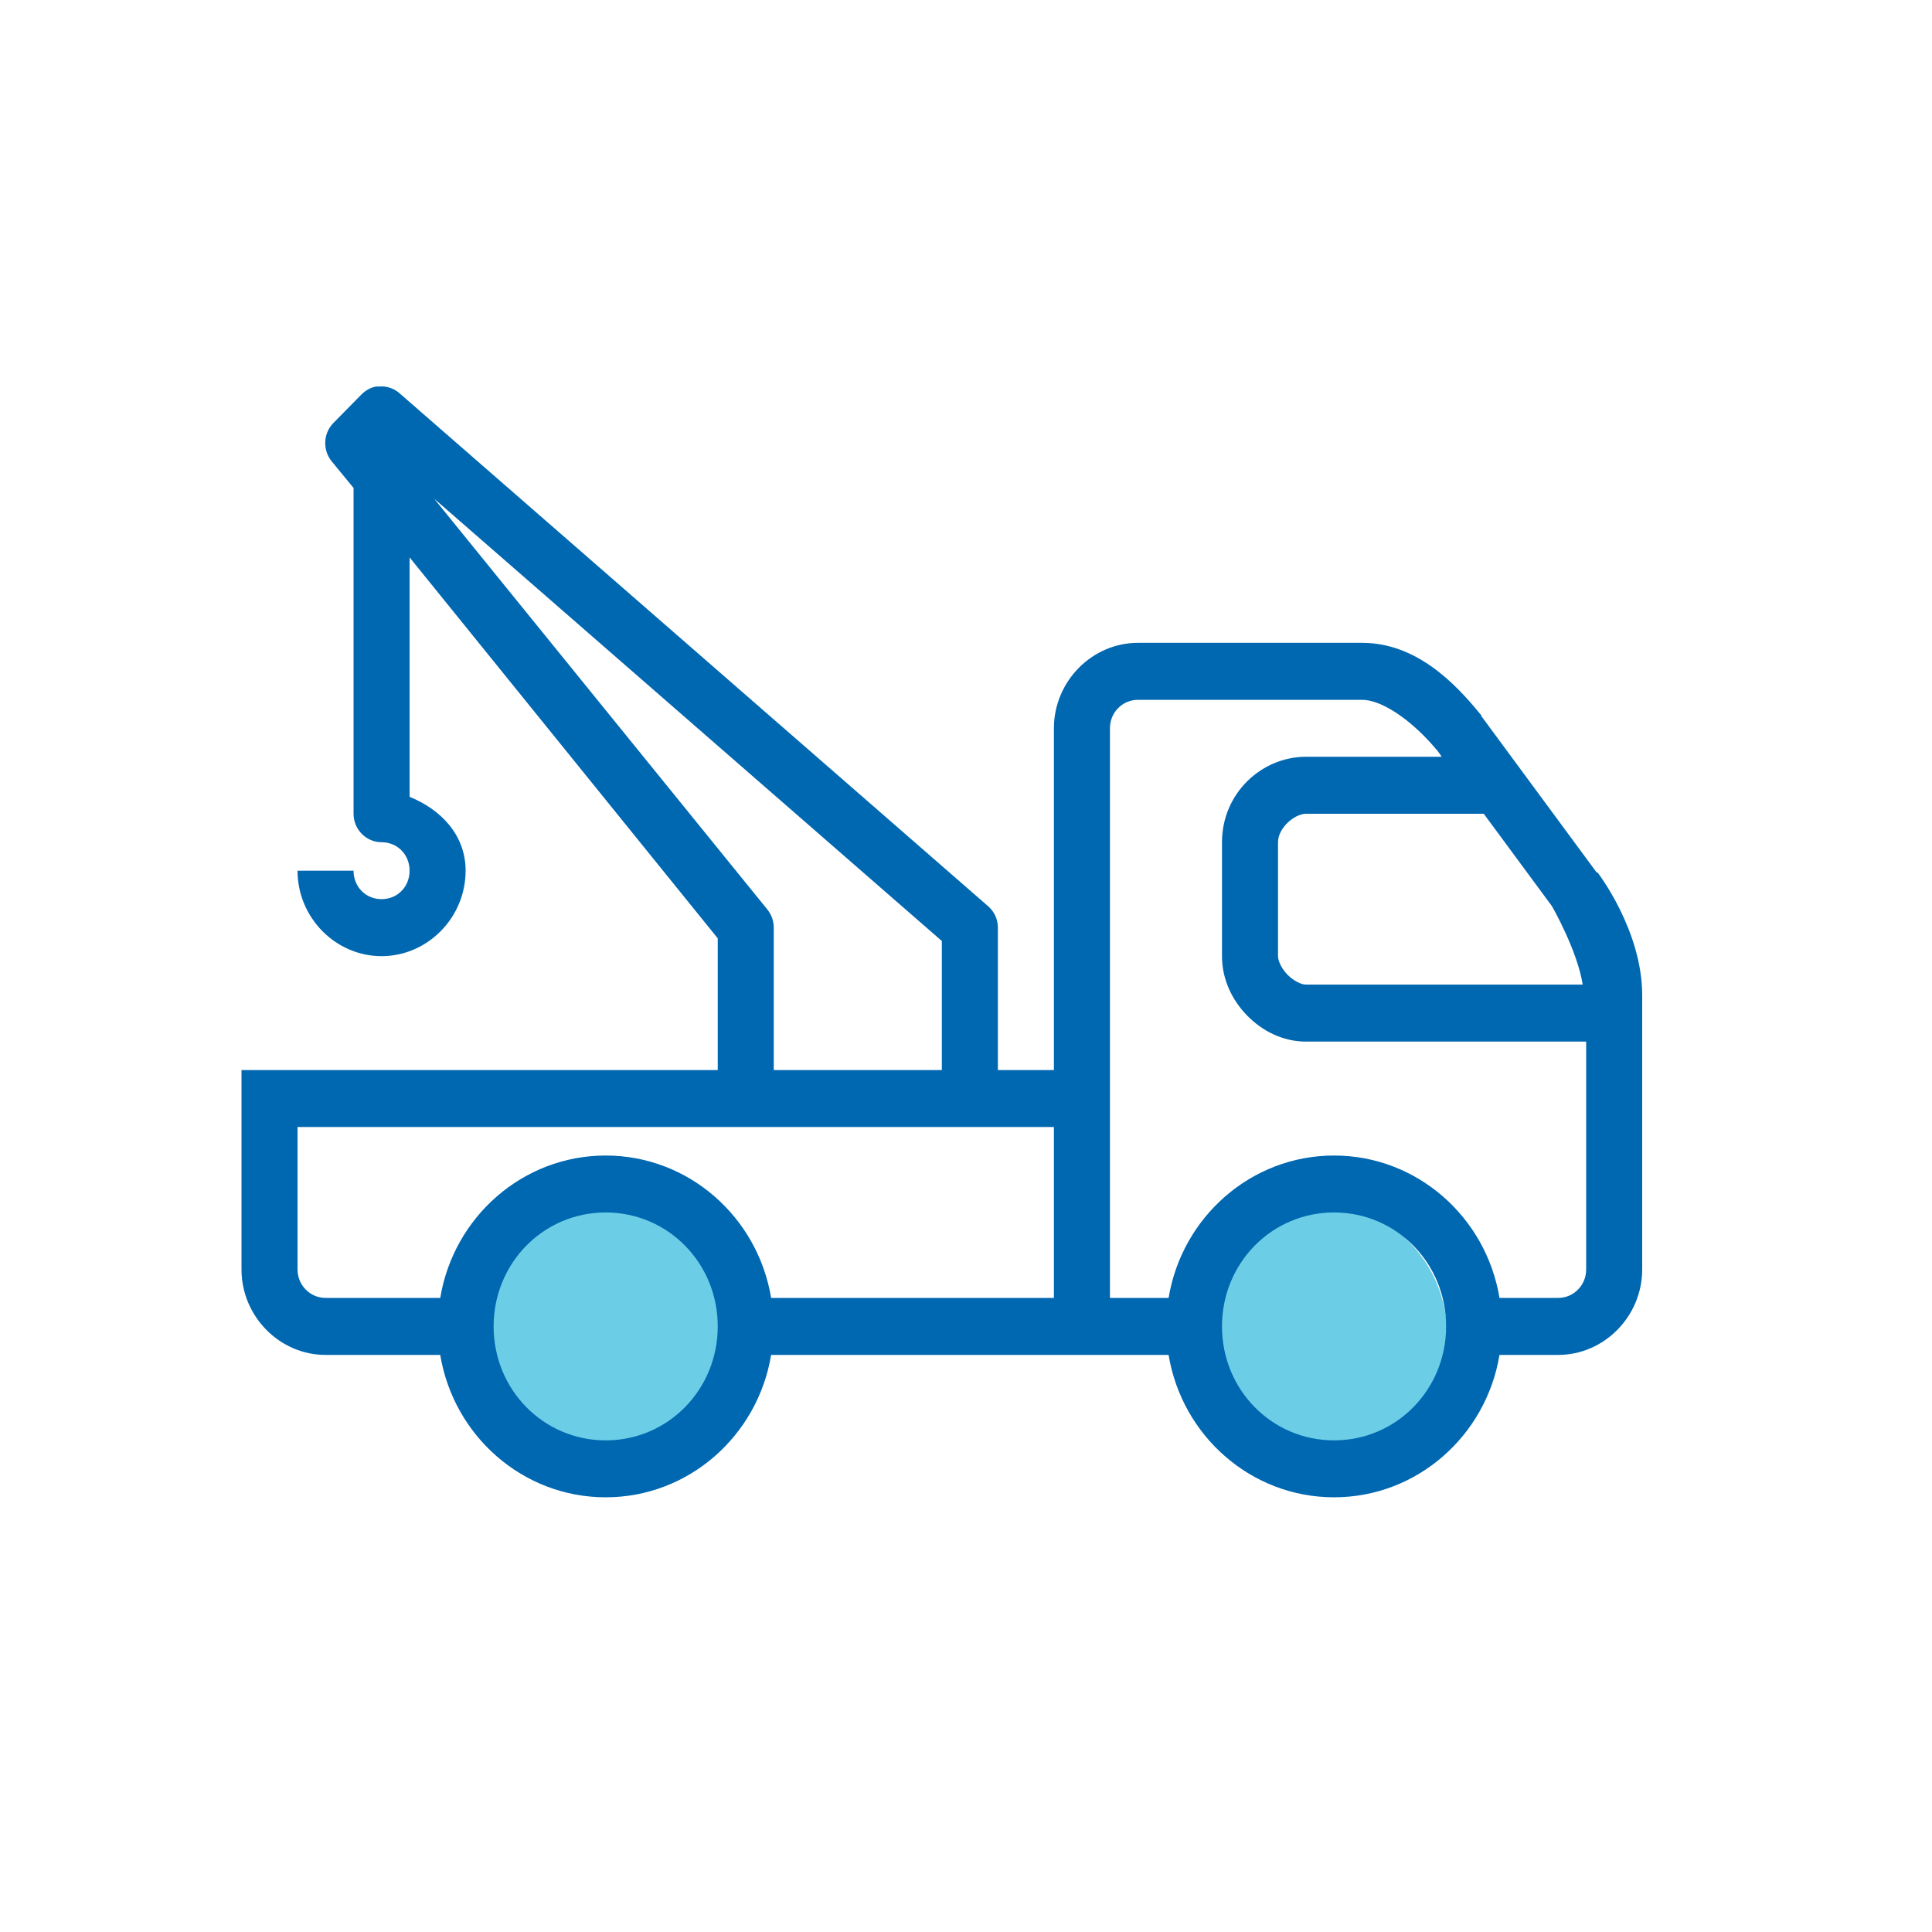 <svg width="30" height="30" viewBox="0 0 30 30" fill="none" xmlns="http://www.w3.org/2000/svg">
<ellipse cx="9.312" cy="20.713" rx="2.023" ry="2.029" fill="#6CCEE6"/>
<ellipse cx="20.445" cy="20.713" rx="2.023" ry="2.029" fill="#6CCEE6"/>
<path d="M5.843 6.002C5.755 6.017 5.675 6.062 5.612 6.126L5.177 6.568C5.019 6.729 5.007 6.986 5.15 7.163L5.49 7.577V12.636C5.49 12.879 5.685 13.078 5.925 13.078C6.171 13.078 6.36 13.27 6.36 13.52C6.36 13.771 6.171 13.962 5.925 13.962C5.679 13.962 5.49 13.771 5.49 13.52H4.62C4.62 14.248 5.21 14.847 5.925 14.847C6.64 14.847 7.23 14.248 7.23 13.52C7.23 12.964 6.843 12.568 6.36 12.373V8.655L11.145 14.57V16.616H3.75V19.712C3.75 20.439 4.34 21.039 5.055 21.039H6.836C7.043 22.293 8.115 23.25 9.405 23.25C10.695 23.25 11.767 22.293 11.974 21.039H18.146C18.353 22.293 19.425 23.25 20.715 23.25C22.005 23.25 23.077 22.293 23.284 21.039H24.195C24.91 21.039 25.5 20.439 25.5 19.712V15.455C25.5 14.443 24.807 13.548 24.807 13.548H24.793L22.999 11.115V11.101L22.985 11.088C22.584 10.595 21.983 9.982 21.15 9.982H17.67C16.955 9.982 16.365 10.582 16.365 11.309V16.616H15.495V14.405C15.495 14.277 15.441 14.156 15.345 14.073L6.21 6.112C6.122 6.031 6.003 5.991 5.884 6.002C5.871 6.002 5.857 6.002 5.843 6.002ZM6.741 7.743L14.625 14.612V16.616H12.015V14.405C12.015 14.305 11.981 14.206 11.92 14.128L6.741 7.743ZM17.67 10.867H21.15C21.491 10.867 21.974 11.24 22.305 11.64C22.309 11.646 22.316 11.649 22.319 11.654L22.387 11.751H20.28C19.587 11.751 18.975 12.321 18.975 13.078V14.847C18.975 15.215 19.138 15.538 19.369 15.773C19.6 16.008 19.918 16.174 20.28 16.174H24.63V19.712C24.63 19.957 24.436 20.154 24.195 20.154H23.284C23.077 18.9 22.005 17.943 20.715 17.943C19.425 17.943 18.353 18.9 18.146 20.154H17.235V11.309C17.235 11.063 17.429 10.867 17.67 10.867ZM20.28 12.636H23.04L24.1 14.073C24.1 14.073 24.494 14.759 24.576 15.289H20.28C20.207 15.289 20.09 15.234 19.994 15.137C19.899 15.04 19.845 14.921 19.845 14.847V13.078C19.845 12.855 20.103 12.636 20.28 12.636ZM4.62 17.5H16.365V20.154H11.974C11.767 18.9 10.695 17.943 9.405 17.943C8.115 17.943 7.043 18.9 6.836 20.154H5.055C4.815 20.154 4.62 19.956 4.62 19.712V17.5ZM9.405 18.827C10.372 18.827 11.145 19.613 11.145 20.596C11.145 21.579 10.372 22.366 9.405 22.366C8.438 22.366 7.665 21.579 7.665 20.596C7.665 19.613 8.438 18.827 9.405 18.827ZM20.715 18.827C21.682 18.827 22.455 19.613 22.455 20.596C22.455 21.579 21.682 22.366 20.715 22.366C19.748 22.366 18.975 21.579 18.975 20.596C18.975 19.613 19.748 18.827 20.715 18.827Z" fill="#0067B1"/>
</svg>
